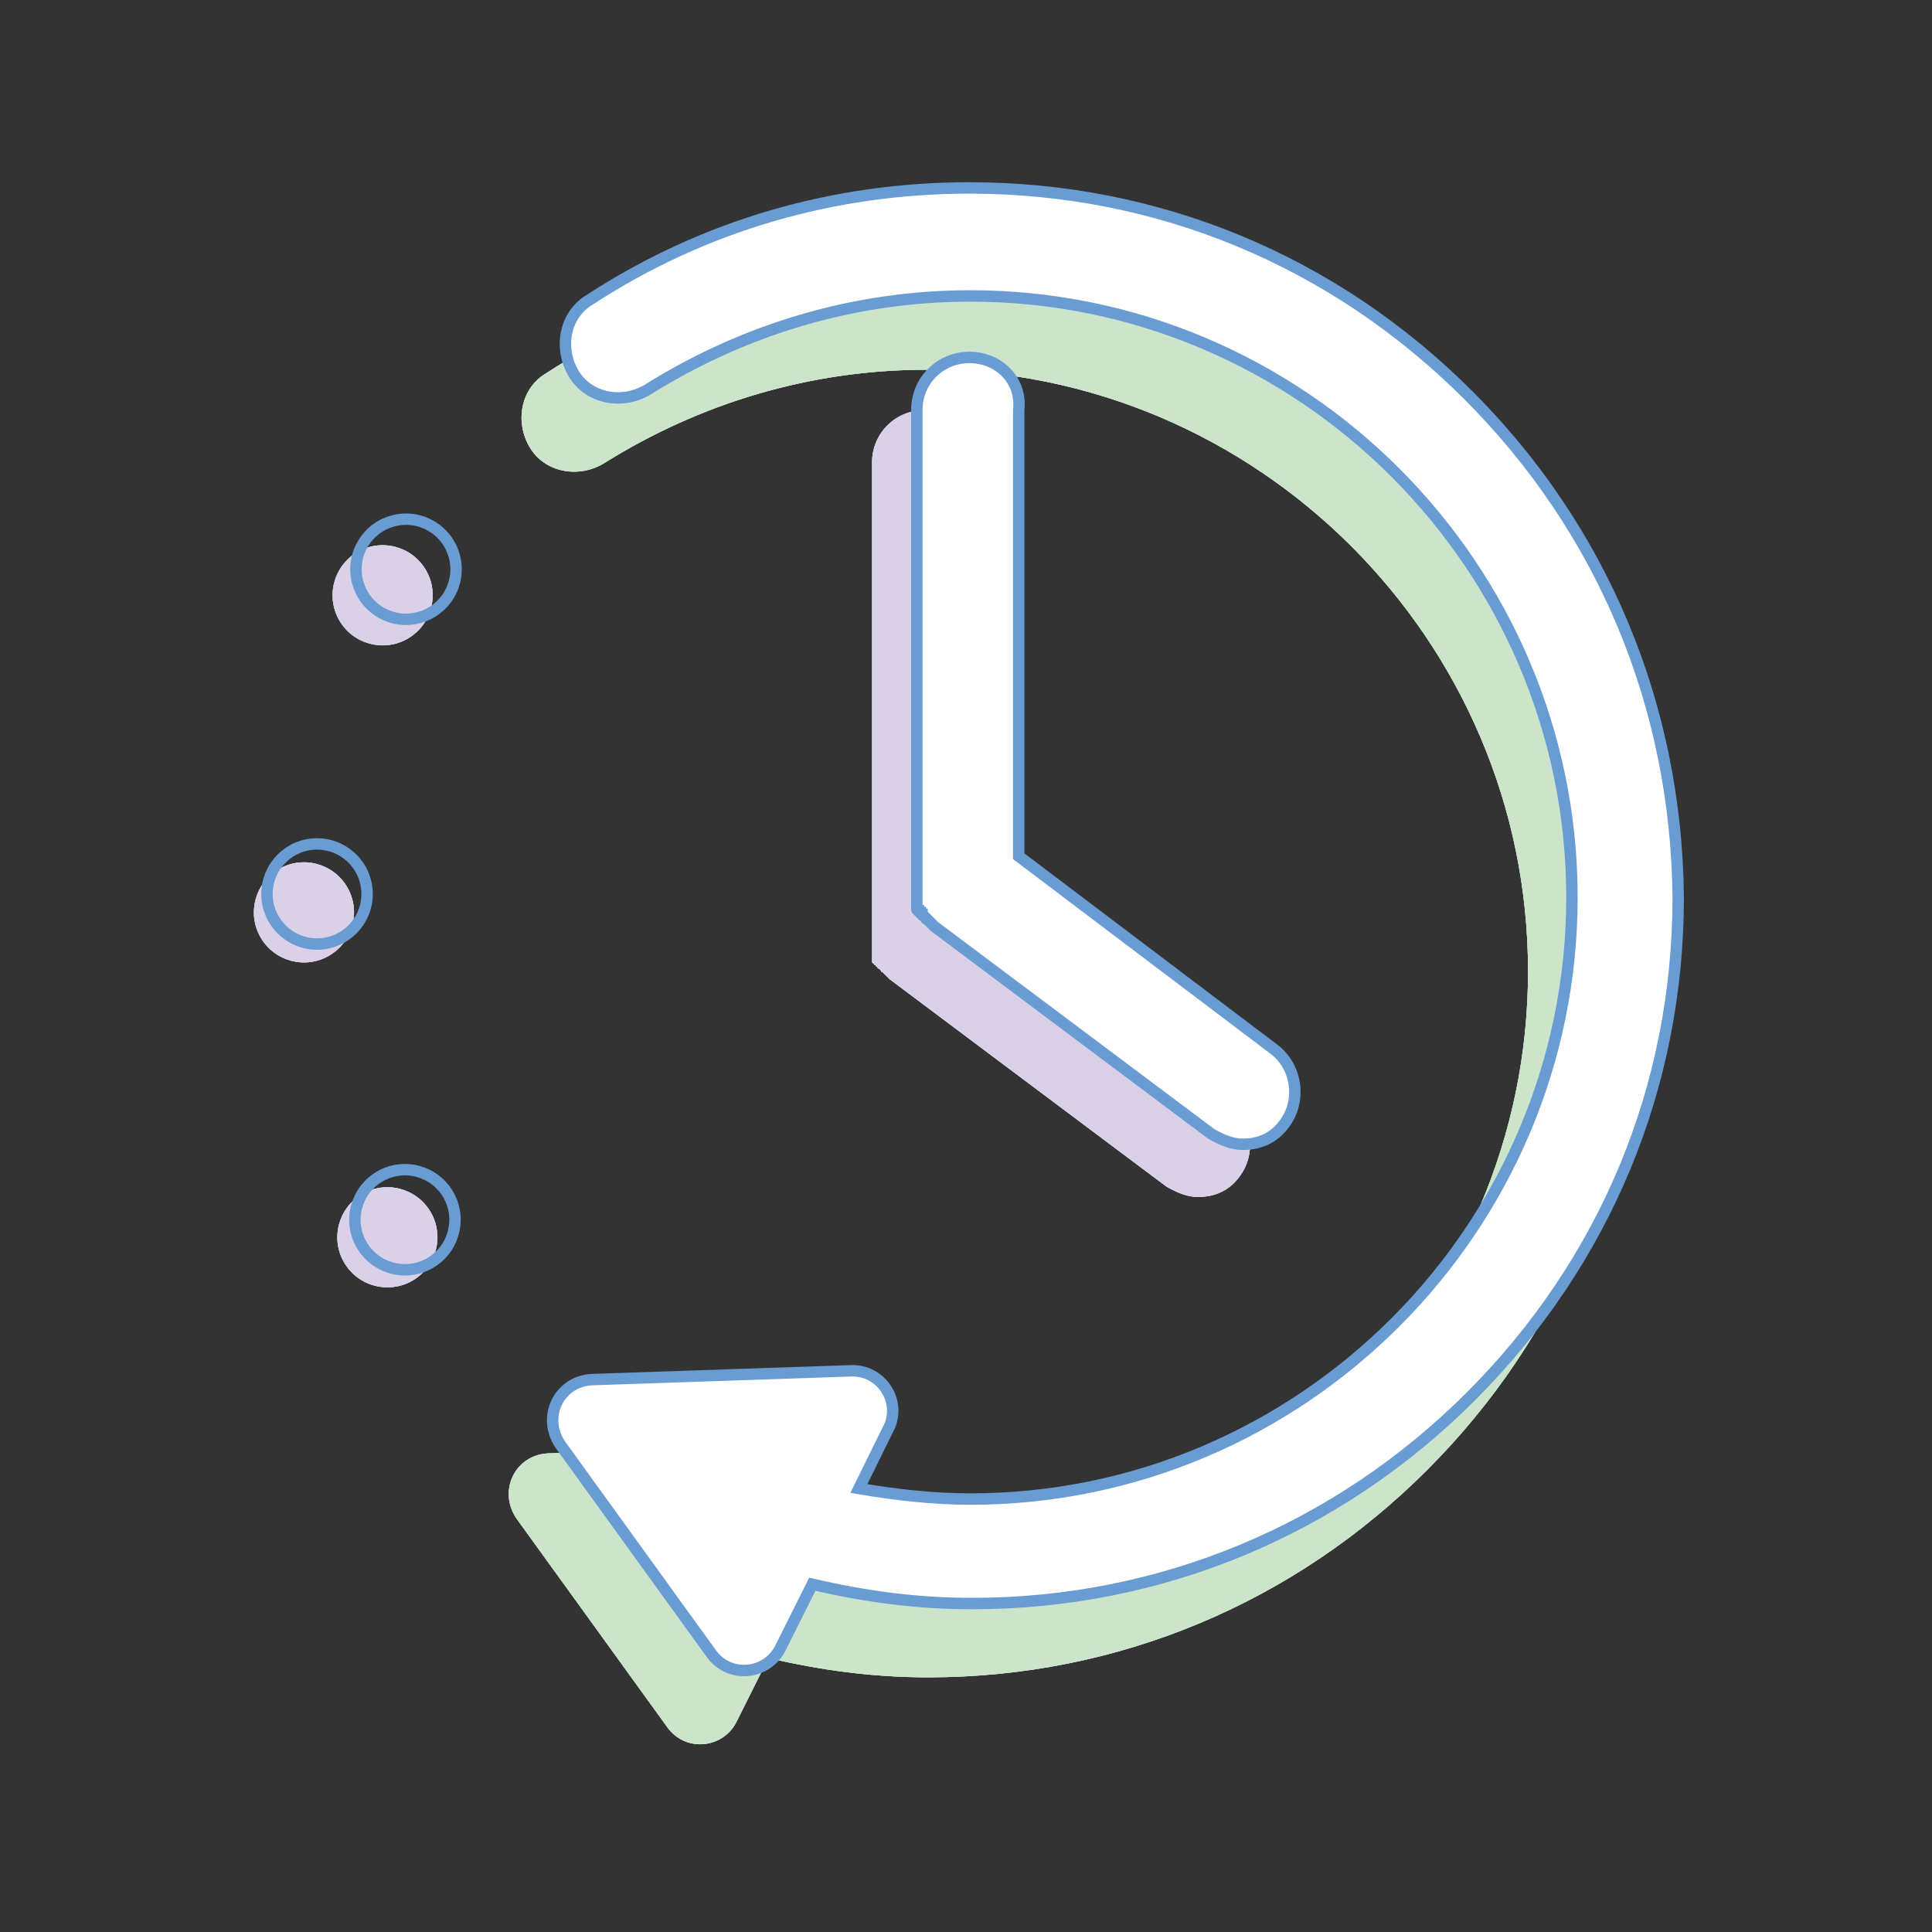 <?xml version="1.0" encoding="utf-8"?>
<!-- Generator: Adobe Illustrator 19.2.0, SVG Export Plug-In . SVG Version: 6.00 Build 0)  -->
<svg version="1.1" id="Layer_1" xmlns="http://www.w3.org/2000/svg" xmlns:xlink="http://www.w3.org/1999/xlink" x="0px" y="0px"
	 width="220px" height="220px" viewBox="0 0 220 220" enable-background="new 0 0 220 220" xml:space="preserve">
<rect x="0" y="0" width="220" height="220" fill="#333333" stroke="none"/>
<g>
	<g>
		<defs>
			<path id="SVGID_219_" d="M162.2-247.2c-15.3-15.3-35.3-23.6-56.8-23.6c-15.5,0-30.3,4.3-43.2,12.7c-2.9,1.7-3.6,5.5-1.9,8.4
				c1.7,2.9,5.5,3.6,8.4,1.9c11-6.9,23.6-10.7,36.8-10.7c37.7,0,68.5,30.8,68.5,68.5s-30.8,68.5-68.5,68.5c-4.3,0-8.6-0.5-12.7-1.2
				l3.3-6.7c1.7-3.1-0.7-6.9-4.3-6.7l-29.4,1c-3.8,0.2-5.7,4.3-3.6,7.4L76-103.9c2.1,2.9,6.4,2.4,7.9-0.7l3.6-7.2
				c6,1.4,11.9,2.2,18.2,2.2c21.5,0,41.6-8.4,56.8-23.6c15.3-15.3,23.6-35.3,23.6-56.8C185.9-211.9,177.5-231.9,162.2-247.2z"/>
		</defs>
		<use xlink:href="#SVGID_219_"  overflow="visible" fill="#CCE5CA"/>
		<clipPath id="SVGID_21_">
			<use xlink:href="#SVGID_219_"  overflow="visible"/>
		</clipPath>
		<g clip-path="url(#SVGID_21_)">
			<defs>
				<rect id="SVGID_220_" x="-6170.4" y="-6794.3" width="8040.8" height="14024.9"/>
			</defs>
			<use xlink:href="#SVGID_220_"  overflow="visible" fill="#CCE5CA"/>
			<clipPath id="SVGID_22_">
				<use xlink:href="#SVGID_220_"  overflow="visible"/>
			</clipPath>
		</g>
	</g>
	<g>
		<defs>
			<path id="SVGID_217_" d="M167.2-255.7c-15.3-15.3-35.3-23.6-56.8-23.6c-15.5,0-30.3,4.3-43.2,12.7c-2.9,1.7-3.6,5.5-1.9,8.4
				c1.7,2.9,5.5,3.6,8.4,1.9c11-6.9,23.6-10.7,36.8-10.7c37.7,0,68.5,30.8,68.5,68.5S148.1-130,110.4-130c-4.3,0-8.6-0.5-12.7-1.2
				l3.3-6.7c1.7-3.1-0.7-6.9-4.3-6.7l-29.4,1c-3.8,0.2-5.7,4.3-3.6,7.4L81-112.4c2.1,2.9,6.4,2.4,7.9-0.7l3.6-7.2
				c6,1.4,11.9,2.2,18.2,2.2c21.5,0,41.6-8.4,56.8-23.6c15.3-15.3,23.6-35.3,23.6-56.8C190.9-220.3,182.5-240.4,167.2-255.7z"/>
		</defs>
		<use xlink:href="#SVGID_217_"  overflow="visible" fill="#FFFFFF"/>
		<clipPath id="SVGID_23_">
			<use xlink:href="#SVGID_217_"  overflow="visible"/>
		</clipPath>
		<g clip-path="url(#SVGID_23_)">
			<defs>
				<rect id="SVGID_218_" x="-6165.4" y="-6802.8" width="8040.8" height="14024.9"/>
			</defs>
			<use xlink:href="#SVGID_218_"  overflow="visible" fill="#FFFFFF"/>
			<clipPath id="SVGID_24_">
				<use xlink:href="#SVGID_218_"  overflow="visible"/>
			</clipPath>
			<use xlink:href="#SVGID_218_"  overflow="visible" fill="none" stroke="#689CD3" stroke-width="1.3" stroke-miterlimit="10"/>
		</g>
		<use xlink:href="#SVGID_217_"  overflow="visible" fill="none" stroke="#689CD3" stroke-width="1.3" stroke-miterlimit="10"/>
	</g>
	<g>
		<defs>
			<path id="SVGID_215_" d="M105.3-254c-3.3,0-6,2.6-6,6v55.2v0.2v0.2v0.2v0.2v0.2v0.2v0.2v0.2c0,0,0,0.2,0.2,0.2c0,0,0,0.2,0.2,0.2
				c0,0,0,0.2,0.2,0.2c0,0,0,0.2,0.2,0.2l0.2,0.2c0,0,0,0.2,0.2,0.2l0.2,0.2l0.2,0.2l0.2,0.2l0.2,0.2l31.5,23.6
				c1.2,0.7,2.4,1.2,3.6,1.2c1.9,0,3.6-0.7,4.8-2.4c1.9-2.6,1.4-6.4-1.2-8.4l-29.1-22V-248C111.3-251.3,108.6-254,105.3-254z"/>
		</defs>
		<use xlink:href="#SVGID_215_"  overflow="visible" fill="#DAD1E8"/>
		<clipPath id="SVGID_25_">
			<use xlink:href="#SVGID_215_"  overflow="visible"/>
		</clipPath>
		<g clip-path="url(#SVGID_25_)">
			<defs>
				<rect id="SVGID_216_" x="-6170.5" y="-6796.8" width="8040.8" height="14024.9"/>
			</defs>
			<use xlink:href="#SVGID_216_"  overflow="visible" fill="#DAD1E8"/>
			<clipPath id="SVGID_26_">
				<use xlink:href="#SVGID_216_"  overflow="visible"/>
			</clipPath>
		</g>
	</g>
	<g>
		<defs>
			<path id="SVGID_213_" d="M110.4-260c-3.3,0-6,2.6-6,6v55.2v0.2v0.2v0.2v0.2v0.2v0.2v0.2v0.2c0,0,0,0.2,0.2,0.2c0,0,0,0.2,0.2,0.2
				c0,0,0,0.2,0.2,0.2c0,0,0,0.2,0.2,0.2l0.2,0.2c0,0,0,0.2,0.2,0.2l0.2,0.2l0.2,0.2l0.2,0.2l0.2,0.2l31.5,23.6
				c1.2,0.7,2.4,1.2,3.6,1.2c1.9,0,3.6-0.7,4.8-2.4c1.9-2.6,1.4-6.4-1.2-8.4l-29.1-22V-254C116.4-257.3,113.7-260,110.4-260z"/>
		</defs>
		<use xlink:href="#SVGID_213_"  overflow="visible" fill="#FFFFFF"/>
		<clipPath id="SVGID_27_">
			<use xlink:href="#SVGID_213_"  overflow="visible"/>
		</clipPath>
		<g clip-path="url(#SVGID_27_)">
			<defs>
				<rect id="SVGID_214_" x="-6165.4" y="-6802.8" width="8040.8" height="14024.9"/>
			</defs>
			<use xlink:href="#SVGID_214_"  overflow="visible" fill="#FFFFFF"/>
			<clipPath id="SVGID_28_">
				<use xlink:href="#SVGID_214_"  overflow="visible"/>
			</clipPath>
			<use xlink:href="#SVGID_214_"  overflow="visible" fill="none" stroke="#689CD3" stroke-width="1.3" stroke-miterlimit="10"/>
		</g>
		<use xlink:href="#SVGID_213_"  overflow="visible" fill="none" stroke="#689CD3" stroke-width="1.3" stroke-miterlimit="10"/>
	</g>
	<g>
		<defs>
			<ellipse id="SVGID_211_" transform="matrix(0.866 -0.5 0.5 0.866 85.8 0.644)" cx="44.1" cy="-159.8" rx="5.7" ry="5.7"/>
		</defs>
		<use xlink:href="#SVGID_211_"  overflow="visible" fill="#DAD1E8"/>
		<clipPath id="SVGID_29_">
			<use xlink:href="#SVGID_211_"  overflow="visible"/>
		</clipPath>
		<g clip-path="url(#SVGID_29_)">
			<defs>
				<rect id="SVGID_212_" x="-6167.4" y="-6800.8" width="8040.8" height="14024.9"/>
			</defs>
			<use xlink:href="#SVGID_212_"  overflow="visible" fill="#DAD1E8"/>
			<clipPath id="SVGID_30_">
				<use xlink:href="#SVGID_212_"  overflow="visible"/>
			</clipPath>
		</g>
	</g>
	<g>
		<defs>
			<ellipse id="SVGID_209_" transform="matrix(0.866 -0.5 0.5 0.866 103.027 -9.062)" cx="34.6" cy="-196.8" rx="5.7" ry="5.7"/>
		</defs>
		<use xlink:href="#SVGID_209_"  overflow="visible" fill="#DAD1E8"/>
		<clipPath id="SVGID_31_">
			<use xlink:href="#SVGID_209_"  overflow="visible"/>
		</clipPath>
		<g clip-path="url(#SVGID_31_)">
			<defs>
				<rect id="SVGID_210_" x="-6176.9" y="-6837.8" width="8040.8" height="14024.9"/>
			</defs>
			<use xlink:href="#SVGID_210_"  overflow="visible" fill="#DAD1E8"/>
			<clipPath id="SVGID_32_">
				<use xlink:href="#SVGID_210_"  overflow="visible"/>
			</clipPath>
		</g>
	</g>
	<g>
		<defs>
			<ellipse id="SVGID_207_" transform="matrix(0.866 -0.5 0.5 0.866 122.242 -9.407)" cx="43.6" cy="-232.8" rx="5.7" ry="5.7"/>
		</defs>
		<use xlink:href="#SVGID_207_"  overflow="visible" fill="#DAD1E8"/>
		<clipPath id="SVGID_33_">
			<use xlink:href="#SVGID_207_"  overflow="visible"/>
		</clipPath>
		<g clip-path="url(#SVGID_33_)">
			<defs>
				<rect id="SVGID_208_" x="-6168" y="-6873.8" width="8040.8" height="14024.9"/>
			</defs>
			<use xlink:href="#SVGID_208_"  overflow="visible" fill="#DAD1E8"/>
			<clipPath id="SVGID_34_">
				<use xlink:href="#SVGID_208_"  overflow="visible"/>
			</clipPath>
		</g>
	</g>
	<g>
		<defs>
			<ellipse id="SVGID_205_" transform="matrix(0.5 -0.866 0.866 0.5 227.396 -77.894)" cx="46.2" cy="-235.9" rx="5.7" ry="5.7"/>
		</defs>
		<clipPath id="SVGID_35_">
			<use xlink:href="#SVGID_205_"  overflow="visible"/>
		</clipPath>
		<g clip-path="url(#SVGID_35_)">
			<defs>
				<rect id="SVGID_206_" x="-6165.4" y="-6802.8" width="8040.8" height="14024.9"/>
			</defs>
			<clipPath id="SVGID_36_">
				<use xlink:href="#SVGID_206_"  overflow="visible"/>
			</clipPath>
			<use xlink:href="#SVGID_206_"  overflow="visible" fill="none" stroke="#689CD3" stroke-width="1.3" stroke-miterlimit="10"/>
		</g>
		<use xlink:href="#SVGID_205_"  overflow="visible" fill="none" stroke="#689CD3" stroke-width="1.3" stroke-miterlimit="10"/>
	</g>
	<g>
		<defs>
			<circle id="SVGID_203_" cx="36.1" cy="-198.8" r="5.7"/>
		</defs>
		<clipPath id="SVGID_37_">
			<use xlink:href="#SVGID_203_"  overflow="visible"/>
		</clipPath>
		<g clip-path="url(#SVGID_37_)">
			<defs>
				<rect id="SVGID_204_" x="-6165.4" y="-6802.8" width="8040.8" height="14024.9"/>
			</defs>
			<clipPath id="SVGID_38_">
				<use xlink:href="#SVGID_204_"  overflow="visible"/>
			</clipPath>
			<use xlink:href="#SVGID_204_"  overflow="visible" fill="none" stroke="#689CD3" stroke-width="1.3" stroke-miterlimit="10"/>
		</g>
		<use xlink:href="#SVGID_203_"  overflow="visible" fill="none" stroke="#689CD3" stroke-width="1.3" stroke-miterlimit="10"/>
	</g>
	<g>
		<defs>
			<ellipse id="SVGID_201_" transform="matrix(0.866 -0.5 0.5 0.866 87.068 1.376)" cx="46.1" cy="-161.8" rx="5.7" ry="5.7"/>
		</defs>
		<clipPath id="SVGID_39_">
			<use xlink:href="#SVGID_201_"  overflow="visible"/>
		</clipPath>
		<g clip-path="url(#SVGID_39_)">
			<defs>
				<rect id="SVGID_202_" x="-6165.4" y="-6802.8" width="8040.8" height="14024.9"/>
			</defs>
			<clipPath id="SVGID_40_">
				<use xlink:href="#SVGID_202_"  overflow="visible"/>
			</clipPath>
			<use xlink:href="#SVGID_202_"  overflow="visible" fill="none" stroke="#689CD3" stroke-width="1.3" stroke-miterlimit="10"/>
		</g>
		<use xlink:href="#SVGID_201_"  overflow="visible" fill="none" stroke="#689CD3" stroke-width="1.3" stroke-miterlimit="10"/>
	</g>
</g>
<g>
	<g>
		<defs>
			<path id="SVGID_19_" d="M162.2,53.4c-15.3-15.3-35.3-23.6-56.8-23.6c-15.5,0-30.3,4.3-43.2,12.7c-2.9,1.7-3.6,5.5-1.9,8.4
				c1.7,2.9,5.5,3.6,8.4,1.9c11-6.9,23.6-10.7,36.8-10.7c37.7,0,68.5,30.8,68.5,68.5s-30.8,68.5-68.5,68.5c-4.3,0-8.6-0.5-12.7-1.2
				l3.3-6.7c1.7-3.1-0.7-6.9-4.3-6.7l-29.4,1c-3.8,0.2-5.7,4.3-3.6,7.4L76,196.7c2.1,2.9,6.4,2.4,7.9-0.7l3.6-7.2
				c6,1.4,11.9,2.2,18.2,2.2c21.5,0,41.6-8.4,56.8-23.6c15.3-15.3,23.6-35.3,23.6-56.8C185.9,88.8,177.5,68.7,162.2,53.4z"/>
		</defs>
		<use xlink:href="#SVGID_19_"  overflow="visible" fill="#CCE5CA"/>
		<clipPath id="SVGID_41_">
			<use xlink:href="#SVGID_19_"  overflow="visible"/>
		</clipPath>
		<g clip-path="url(#SVGID_41_)">
			<defs>
				<rect id="SVGID_20_" x="-6170.4" y="-6493.7" width="8040.8" height="14024.9"/>
			</defs>
			<use xlink:href="#SVGID_20_"  overflow="visible" fill="#CCE5CA"/>
			<clipPath id="SVGID_42_">
				<use xlink:href="#SVGID_20_"  overflow="visible"/>
			</clipPath>
			<rect x="-8.4" y="-36.6" clip-path="url(#SVGID_42_)" fill="#CCE5CA" width="260.9" height="301.5"/>
		</g>
	</g>
	<g>
		<defs>
			<path id="SVGID_17_" d="M167.2,45c-15.3-15.3-35.3-23.6-56.8-23.6c-15.5,0-30.3,4.3-43.2,12.7c-2.9,1.7-3.6,5.5-1.9,8.4
				c1.7,2.9,5.5,3.6,8.4,1.9c11-6.9,23.6-10.7,36.8-10.7c37.7,0,68.5,30.8,68.5,68.5s-30.8,68.5-68.5,68.5c-4.3,0-8.6-0.5-12.7-1.2
				l3.3-6.7c1.7-3.1-0.7-6.9-4.3-6.7l-29.4,1c-3.8,0.2-5.7,4.3-3.6,7.4L81,188.3c2.1,2.9,6.4,2.4,7.9-0.7l3.6-7.2
				c6,1.4,11.9,2.2,18.2,2.2c21.5,0,41.6-8.4,56.8-23.6c15.3-15.3,23.6-35.3,23.6-56.8C190.9,80.4,182.5,60.3,167.2,45z"/>
		</defs>
		<use xlink:href="#SVGID_17_"  overflow="visible" fill="#FFFFFF"/>
		<clipPath id="SVGID_43_">
			<use xlink:href="#SVGID_17_"  overflow="visible"/>
		</clipPath>
		<g clip-path="url(#SVGID_43_)">
			<defs>
				<rect id="SVGID_18_" x="-6165.4" y="-6502.1" width="8040.8" height="14024.9"/>
			</defs>
			<use xlink:href="#SVGID_18_"  overflow="visible" fill="#FFFFFF"/>
			<clipPath id="SVGID_44_">
				<use xlink:href="#SVGID_18_"  overflow="visible"/>
			</clipPath>
			
				<rect x="-3.4" y="-45" clip-path="url(#SVGID_44_)" fill="#FFFFFF" stroke="#689CD3" stroke-width="1.3" stroke-miterlimit="10" width="260.9" height="301.5"/>
			<use xlink:href="#SVGID_18_"  overflow="visible" fill="none" stroke="#689CD3" stroke-width="1.3" stroke-miterlimit="10"/>
		</g>
		<use xlink:href="#SVGID_17_"  overflow="visible" fill="none" stroke="#689CD3" stroke-width="1.3" stroke-miterlimit="10"/>
	</g>
	<g>
		<defs>
			<path id="SVGID_15_" d="M105.3,46.7c-3.3,0-6,2.6-6,6v55.2v0.2v0.2v0.2v0.2v0.2v0.2v0.2v0.2c0,0,0,0.2,0.2,0.2c0,0,0,0.2,0.2,0.2
				c0,0,0,0.2,0.2,0.2c0,0,0,0.2,0.2,0.2l0.2,0.2c0,0,0,0.2,0.2,0.2l0.2,0.2l0.2,0.2l0.2,0.2l0.2,0.2l31.5,23.6
				c1.2,0.7,2.4,1.2,3.6,1.2c1.9,0,3.6-0.7,4.8-2.4c1.9-2.6,1.4-6.4-1.2-8.4l-29.1-22V52.7C111.3,49.3,108.6,46.7,105.3,46.7z"/>
		</defs>
		<use xlink:href="#SVGID_15_"  overflow="visible" fill="#DAD1E8"/>
		<clipPath id="SVGID_45_">
			<use xlink:href="#SVGID_15_"  overflow="visible"/>
		</clipPath>
		<g clip-path="url(#SVGID_45_)">
			<defs>
				<rect id="SVGID_16_" x="-6170.5" y="-6496.1" width="8040.8" height="14024.9"/>
			</defs>
			<use xlink:href="#SVGID_16_"  overflow="visible" fill="#DAD1E8"/>
			<clipPath id="SVGID_46_">
				<use xlink:href="#SVGID_16_"  overflow="visible"/>
			</clipPath>
			<rect x="33" y="-19.6" clip-path="url(#SVGID_46_)" fill="#DAD1E8" width="176.1" height="223"/>
		</g>
	</g>
	<g>
		<defs>
			<path id="SVGID_13_" d="M110.4,40.7c-3.3,0-6,2.6-6,6v55.2v0.2v0.2v0.2v0.2v0.2v0.2v0.2v0.2c0,0,0,0.2,0.2,0.2c0,0,0,0.2,0.2,0.2
				c0,0,0,0.2,0.2,0.2c0,0,0,0.2,0.2,0.2l0.2,0.2c0,0,0,0.2,0.2,0.2l0.2,0.2l0.2,0.2l0.2,0.2l0.2,0.2l31.5,23.6
				c1.2,0.7,2.4,1.2,3.6,1.2c1.9,0,3.6-0.7,4.8-2.4c1.9-2.6,1.4-6.4-1.2-8.4l-29.1-22V46.7C116.4,43.3,113.7,40.7,110.4,40.7z"/>
		</defs>
		<use xlink:href="#SVGID_13_"  overflow="visible" fill="#FFFFFF"/>
		<clipPath id="SVGID_47_">
			<use xlink:href="#SVGID_13_"  overflow="visible"/>
		</clipPath>
		<g clip-path="url(#SVGID_47_)">
			<defs>
				<rect id="SVGID_14_" x="-6165.4" y="-6502.1" width="8040.8" height="14024.9"/>
			</defs>
			<use xlink:href="#SVGID_14_"  overflow="visible" fill="#FFFFFF"/>
			<clipPath id="SVGID_48_">
				<use xlink:href="#SVGID_14_"  overflow="visible"/>
			</clipPath>
			
				<rect x="38.1" y="-25.6" clip-path="url(#SVGID_48_)" fill="#FFFFFF" stroke="#689CD3" stroke-width="1.3" stroke-miterlimit="10" width="176.1" height="223"/>
			<use xlink:href="#SVGID_14_"  overflow="visible" fill="none" stroke="#689CD3" stroke-width="1.3" stroke-miterlimit="10"/>
		</g>
		<use xlink:href="#SVGID_13_"  overflow="visible" fill="none" stroke="#689CD3" stroke-width="1.3" stroke-miterlimit="10"/>
	</g>
	<g>
		<defs>
			<ellipse id="SVGID_11_" transform="matrix(0.866 -0.5 0.5 0.866 -64.528 40.923)" cx="44.1" cy="140.9" rx="5.7" ry="5.7"/>
		</defs>
		<use xlink:href="#SVGID_11_"  overflow="visible" fill="#DAD1E8"/>
		<clipPath id="SVGID_49_">
			<use xlink:href="#SVGID_11_"  overflow="visible"/>
		</clipPath>
		<g clip-path="url(#SVGID_49_)">
			<defs>
				<rect id="SVGID_12_" x="-6167.4" y="-6500.1" width="8040.8" height="14024.9"/>
			</defs>
			<use xlink:href="#SVGID_12_"  overflow="visible" fill="#DAD1E8"/>
			<clipPath id="SVGID_50_">
				<use xlink:href="#SVGID_12_"  overflow="visible"/>
			</clipPath>
			
				<rect x="-28" y="68.8" transform="matrix(0.866 -0.5 0.5 0.866 -64.532 40.926)" clip-path="url(#SVGID_50_)" fill="#DAD1E8" width="144.1" height="144.2"/>
		</g>
	</g>
	<g>
		<defs>
			<ellipse id="SVGID_9_" transform="matrix(0.866 -0.5 0.5 0.866 -47.301 31.216)" cx="34.6" cy="103.9" rx="5.7" ry="5.7"/>
		</defs>
		<use xlink:href="#SVGID_9_"  overflow="visible" fill="#DAD1E8"/>
		<clipPath id="SVGID_51_">
			<use xlink:href="#SVGID_9_"  overflow="visible"/>
		</clipPath>
		<g clip-path="url(#SVGID_51_)">
			<defs>
				<rect id="SVGID_10_" x="-6176.9" y="-6537.1" width="8040.8" height="14024.9"/>
			</defs>
			<use xlink:href="#SVGID_10_"  overflow="visible" fill="#DAD1E8"/>
			<clipPath id="SVGID_52_">
				<use xlink:href="#SVGID_10_"  overflow="visible"/>
			</clipPath>
			
				<rect x="-37.5" y="31.8" transform="matrix(0.866 -0.5 0.5 0.866 -47.304 31.219)" clip-path="url(#SVGID_52_)" fill="#DAD1E8" width="144.1" height="144.2"/>
		</g>
	</g>
	<g>
		<defs>
			<ellipse id="SVGID_7_" transform="matrix(0.866 -0.5 0.5 0.866 -28.086 30.872)" cx="43.6" cy="67.8" rx="5.7" ry="5.7"/>
		</defs>
		<use xlink:href="#SVGID_7_"  overflow="visible" fill="#DAD1E8"/>
		<clipPath id="SVGID_53_">
			<use xlink:href="#SVGID_7_"  overflow="visible"/>
		</clipPath>
		<g clip-path="url(#SVGID_53_)">
			<defs>
				<rect id="SVGID_8_" x="-6168" y="-6573.1" width="8040.8" height="14024.9"/>
			</defs>
			<use xlink:href="#SVGID_8_"  overflow="visible" fill="#DAD1E8"/>
			<clipPath id="SVGID_54_">
				<use xlink:href="#SVGID_8_"  overflow="visible"/>
			</clipPath>
			
				<rect x="-28.5" y="-4.2" transform="matrix(0.866 -0.5 0.5 0.866 -28.088 30.874)" clip-path="url(#SVGID_54_)" fill="#DAD1E8" width="144.1" height="144.2"/>
		</g>
	</g>
	<g>
		<defs>
			<ellipse id="SVGID_5_" transform="matrix(0.5 -0.866 0.866 0.5 -32.984 72.431)" cx="46.2" cy="64.8" rx="5.7" ry="5.7"/>
		</defs>
		<clipPath id="SVGID_55_">
			<use xlink:href="#SVGID_5_"  overflow="visible"/>
		</clipPath>
		<g clip-path="url(#SVGID_55_)">
			<defs>
				<rect id="SVGID_6_" x="-6165.4" y="-6502.1" width="8040.8" height="14024.9"/>
			</defs>
			<clipPath id="SVGID_56_">
				<use xlink:href="#SVGID_6_"  overflow="visible"/>
			</clipPath>
			
				<rect x="-25.8" y="-7.3" transform="matrix(0.5 -0.866 0.866 0.5 -32.984 72.433)" clip-path="url(#SVGID_56_)" fill="none" stroke="#689CD3" stroke-width="1.3" stroke-miterlimit="10" width="144.2" height="144.1"/>
			<use xlink:href="#SVGID_6_"  overflow="visible" fill="none" stroke="#689CD3" stroke-width="1.3" stroke-miterlimit="10"/>
		</g>
		<use xlink:href="#SVGID_5_"  overflow="visible" fill="none" stroke="#689CD3" stroke-width="1.3" stroke-miterlimit="10"/>
	</g>
	<g>
		<defs>
			<circle id="SVGID_3_" cx="36.1" cy="101.8" r="5.7"/>
		</defs>
		<clipPath id="SVGID_57_">
			<use xlink:href="#SVGID_3_"  overflow="visible"/>
		</clipPath>
		<g clip-path="url(#SVGID_57_)">
			<defs>
				<rect id="SVGID_4_" x="-6165.4" y="-6502.1" width="8040.8" height="14024.9"/>
			</defs>
			<clipPath id="SVGID_58_">
				<use xlink:href="#SVGID_4_"  overflow="visible"/>
			</clipPath>
			
				<rect x="-35.9" y="29.8" clip-path="url(#SVGID_58_)" fill="none" stroke="#689CD3" stroke-width="1.3" stroke-miterlimit="10" width="144.2" height="144.2"/>
			<use xlink:href="#SVGID_4_"  overflow="visible" fill="none" stroke="#689CD3" stroke-width="1.3" stroke-miterlimit="10"/>
		</g>
		<use xlink:href="#SVGID_3_"  overflow="visible" fill="none" stroke="#689CD3" stroke-width="1.3" stroke-miterlimit="10"/>
	</g>
	<g>
		<defs>
			<ellipse id="SVGID_1_" transform="matrix(0.866 -0.5 0.5 0.866 -63.26 41.655)" cx="46.1" cy="138.9" rx="5.7" ry="5.7"/>
		</defs>
		<clipPath id="SVGID_59_">
			<use xlink:href="#SVGID_1_"  overflow="visible"/>
		</clipPath>
		<g clip-path="url(#SVGID_59_)">
			<defs>
				<rect id="SVGID_2_" x="-6165.4" y="-6502.1" width="8040.8" height="14024.9"/>
			</defs>
			<clipPath id="SVGID_60_">
				<use xlink:href="#SVGID_2_"  overflow="visible"/>
			</clipPath>
			
				<rect x="-26" y="66.8" transform="matrix(0.866 -0.5 0.5 0.866 -63.264 41.658)" clip-path="url(#SVGID_60_)" fill="none" stroke="#689CD3" stroke-width="1.3" stroke-miterlimit="10" width="144.1" height="144.2"/>
			<use xlink:href="#SVGID_2_"  overflow="visible" fill="none" stroke="#689CD3" stroke-width="1.3" stroke-miterlimit="10"/>
		</g>
		<use xlink:href="#SVGID_1_"  overflow="visible" fill="none" stroke="#689CD3" stroke-width="1.3" stroke-miterlimit="10"/>
	</g>
</g>
</svg>
